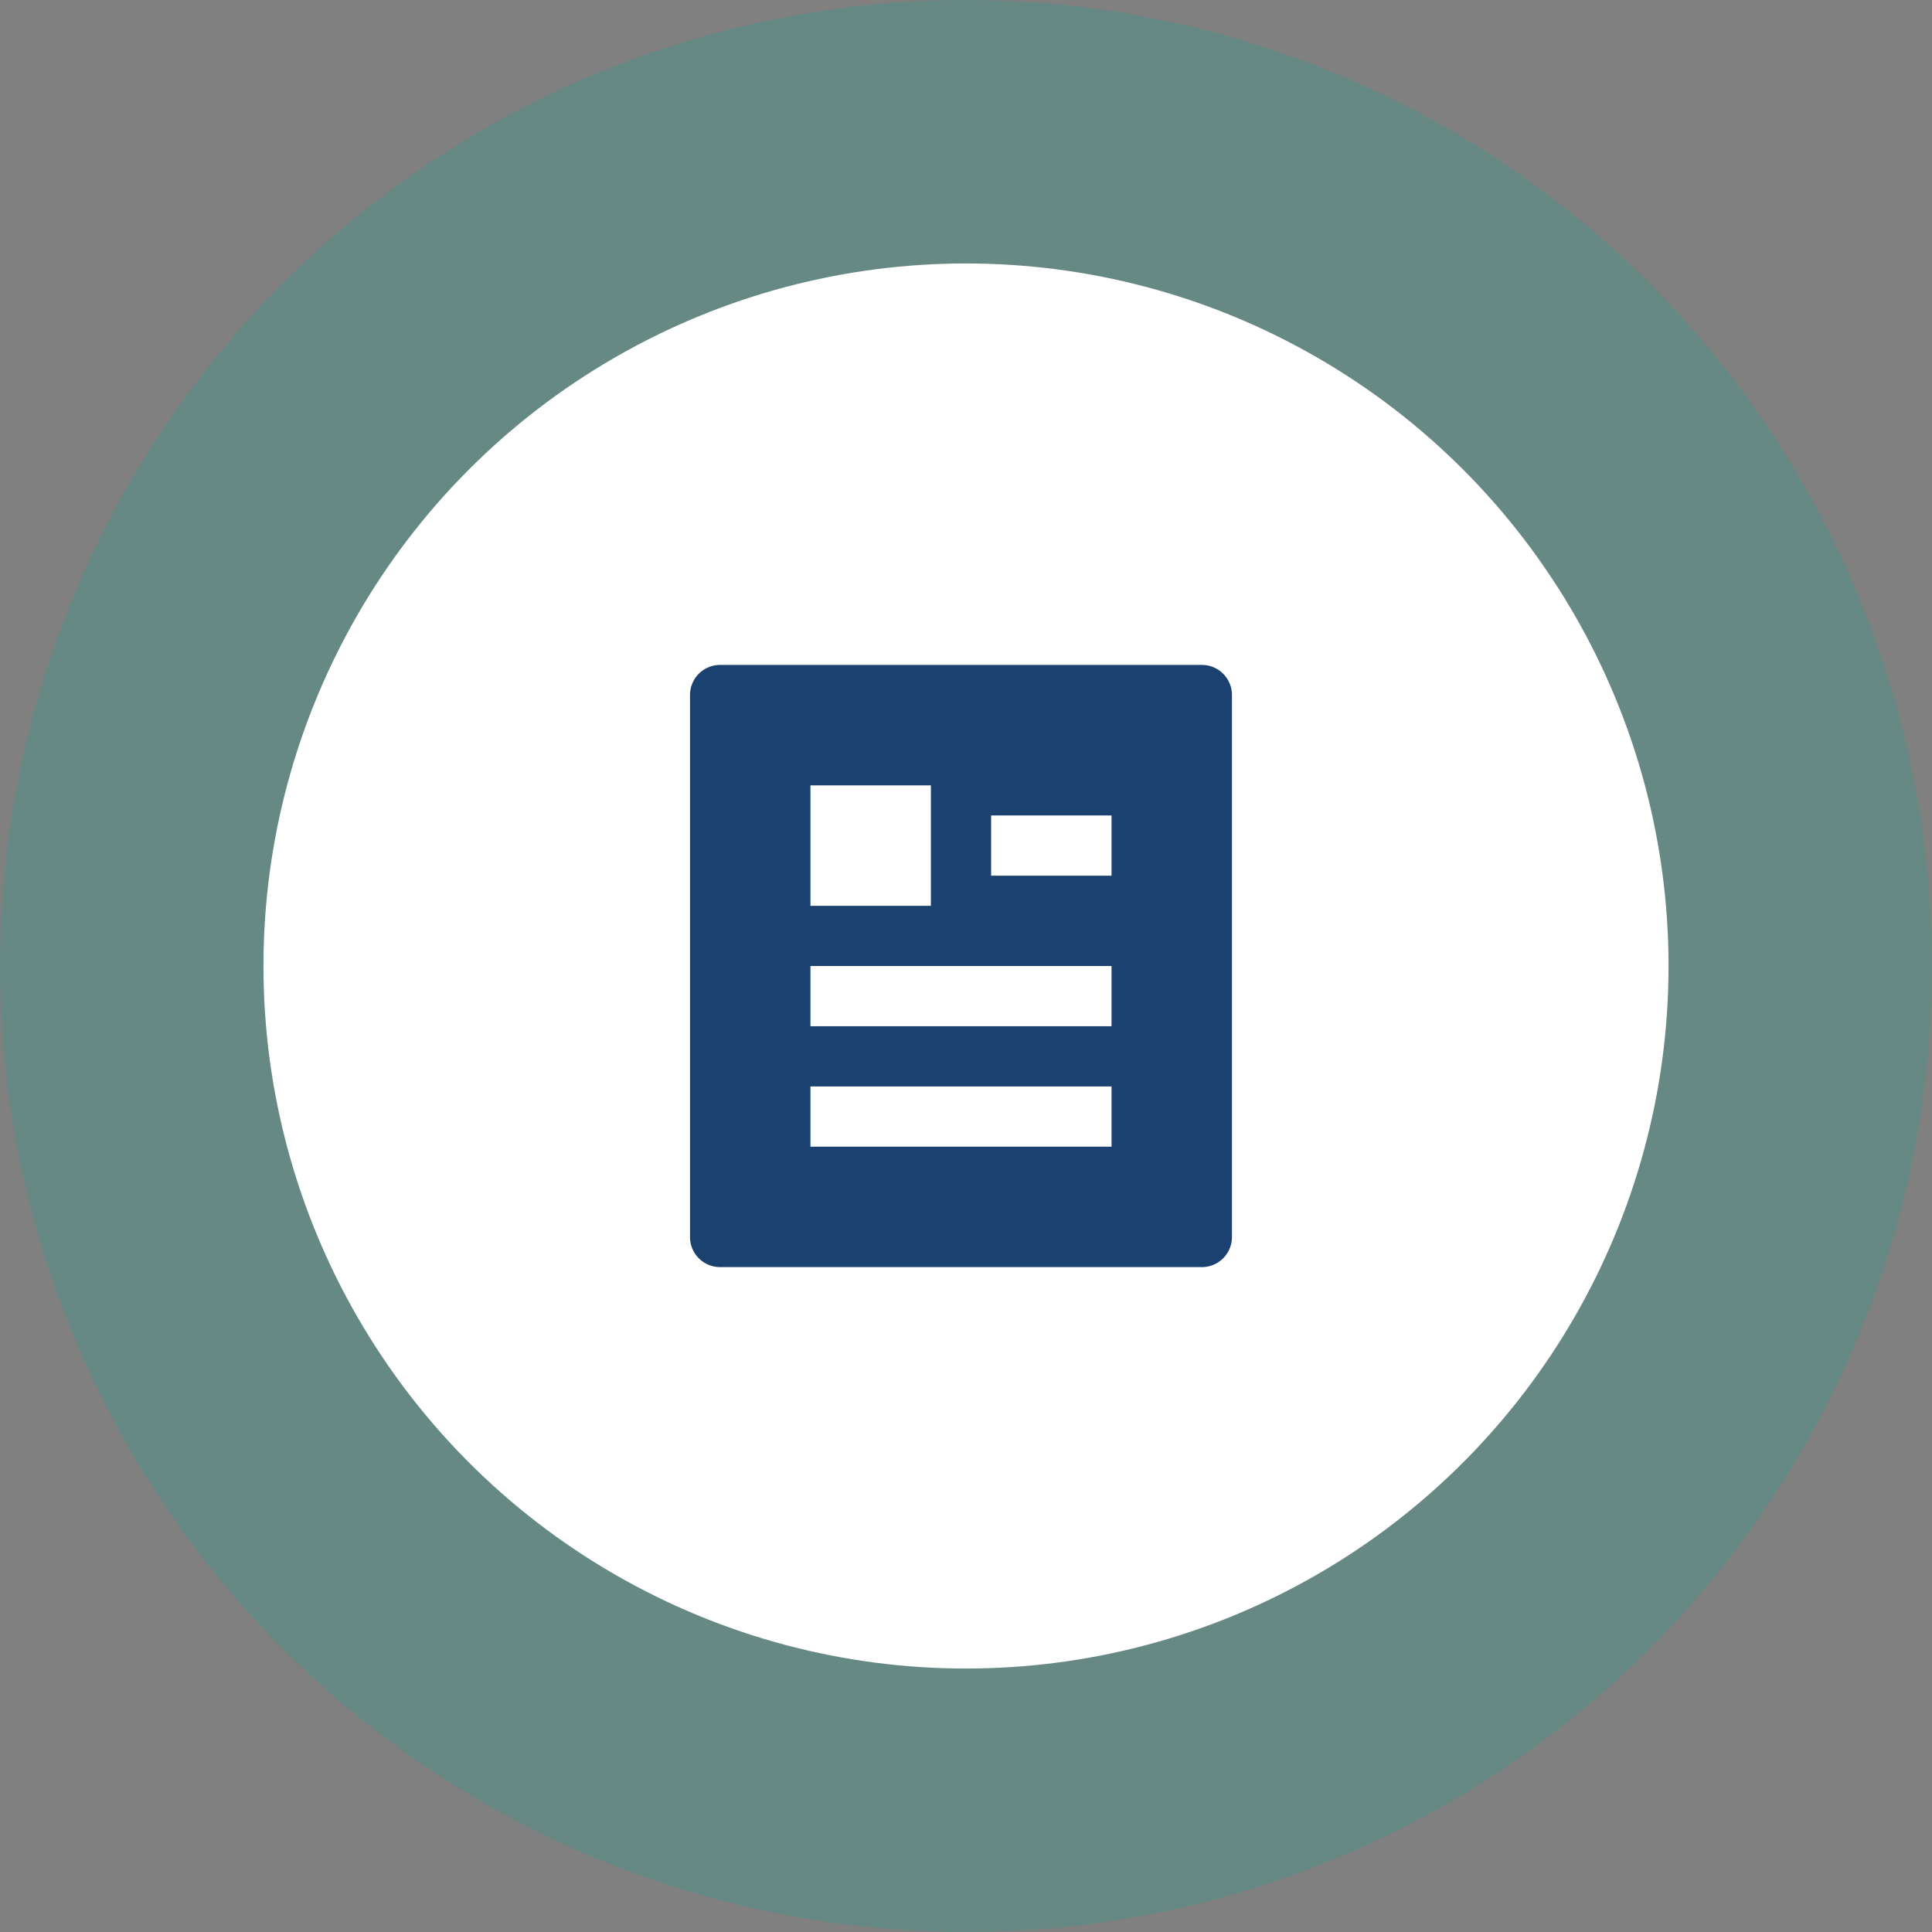 <?xml version="1.0" encoding="UTF-8"?>
<svg xmlns="http://www.w3.org/2000/svg" width="88" height="88" viewBox="0 0 88 88">
  <rect x="0" y="0" width="88" height="88" fill="#808080" stroke="none"/>
  <g id="Icon-Blog" transform="translate(-916 -3156)">
    <circle id="Ellipse_50" data-name="Ellipse 50" cx="44" cy="44" r="44" transform="translate(916 3156)" fill="#00b294" opacity="0.2"></circle>
    <g id="Group_336" data-name="Group 336" transform="translate(5436 4024)">
      <circle id="Ellipse_30" data-name="Ellipse 30" cx="32" cy="32" r="32" transform="translate(-4508 -856)" fill="#fff"></circle>
      <path id="Path_123" data-name="Path 123" d="M29.314,31.429H7.371A1.371,1.371,0,0,1,6,30.057V5.371A1.371,1.371,0,0,1,7.371,4H29.314a1.371,1.371,0,0,1,1.371,1.371V30.057A1.371,1.371,0,0,1,29.314,31.429ZM11.486,9.486v5.486h5.486V9.486Zm0,8.229v2.743H25.2V17.714Zm0,5.486v2.743H25.2V23.2Zm8.229-12.343V13.6H25.2V10.857Z" transform="translate(-4494.571 -841.714)" fill="#1b4171"></path>
    </g>
  </g>
</svg>
